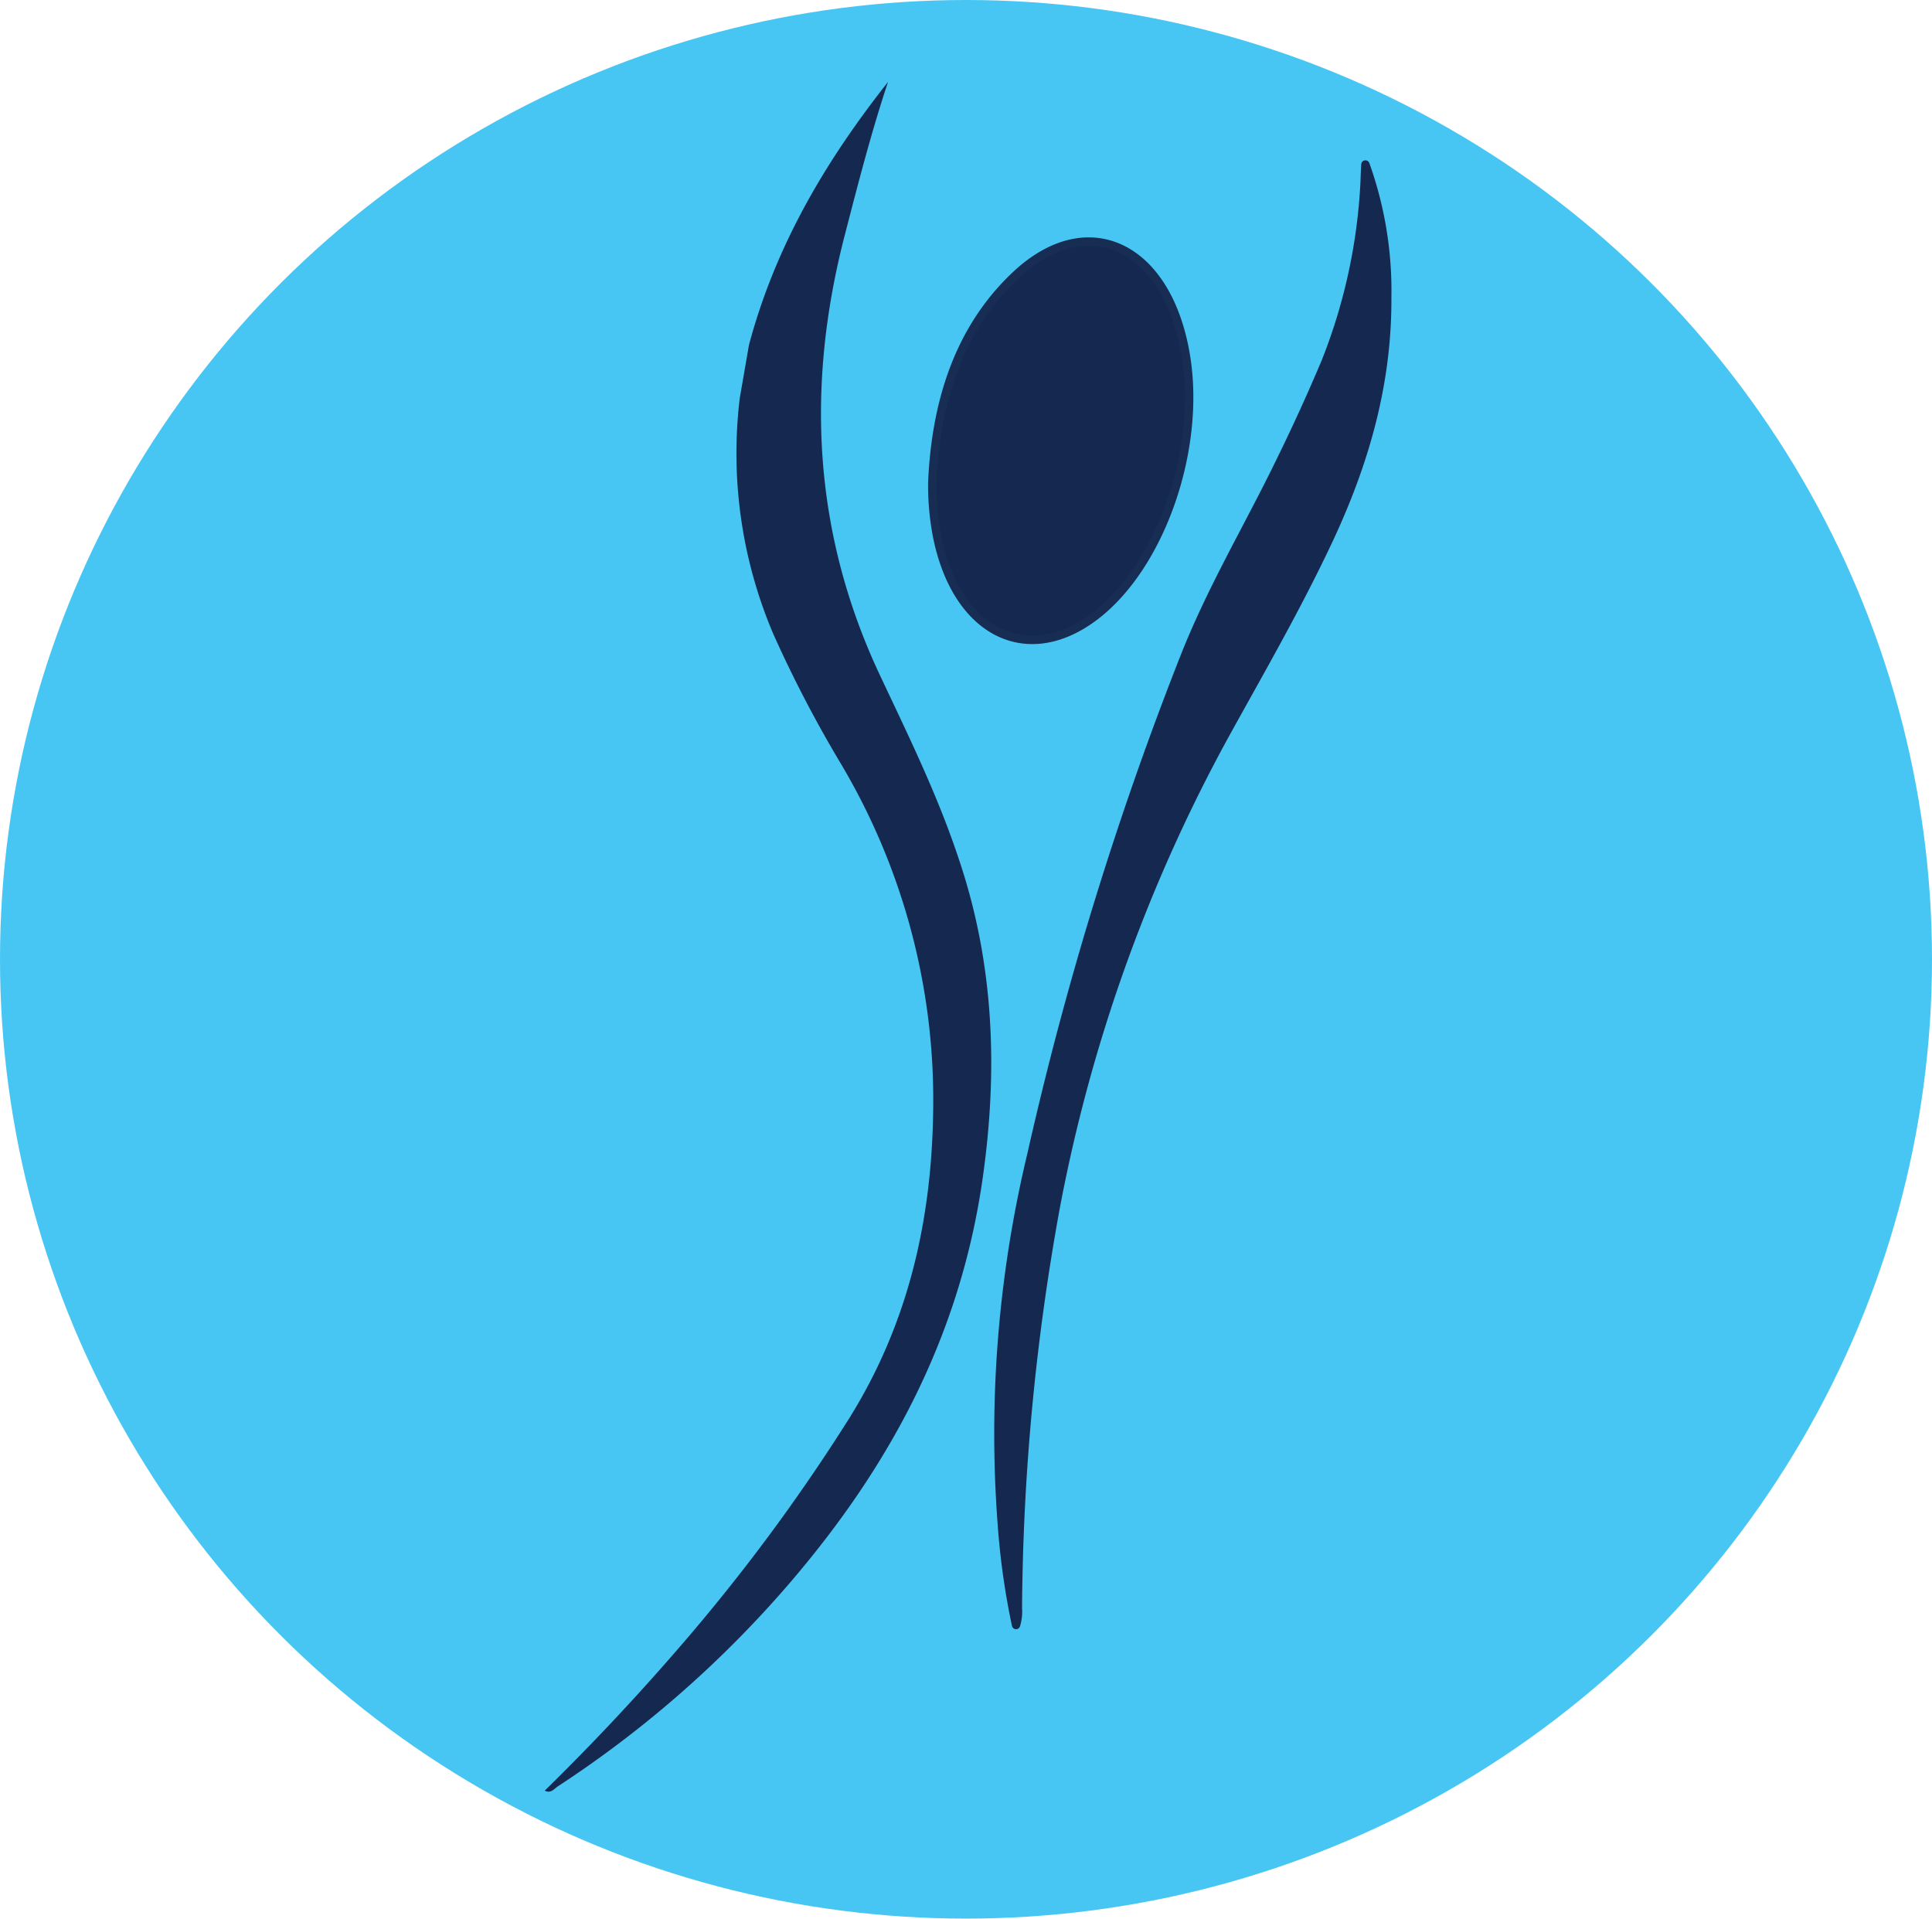 <svg id="Ebene_1" data-name="Ebene 1" xmlns="http://www.w3.org/2000/svg" viewBox="0 0 231.26 229.65"><ellipse cx="115.63" cy="114.82" rx="115.63" ry="114.82" style="fill:#48c6f3"/><path d="M88.55,47.64l1.1-6.35C92.88,29.19,99,19.05,106.3,9.8c-2,6-3.58,12.16-5.17,18.3-4.87,18.76-3.54,36.26,4.19,52.7,3.43,7.29,7,14.53,9.57,22.38,4.08,12.26,4.63,25,2.66,38.37-2.82,18.93-11.34,34.25-22.84,47.71a131.15,131.15,0,0,1-27.95,24.56c-.43.29-.84.89-1.55.5,5.37-5.26,10.49-10.69,15.43-16.37A226,226,0,0,0,101.5,170c7.34-11.66,10.2-24.44,10.21-38.34a78.7,78.7,0,0,0-11.13-40.37,148.09,148.09,0,0,1-8-15.37A55.19,55.19,0,0,1,88.55,47.64Z" style="fill:#152950"/><path d="M163.44,19.69a44.85,44.85,0,0,1,2.61,15.93c.06,10.46-2.78,20-7,29-3.63,7.73-7.8,15-11.84,22.29a191.57,191.57,0,0,0-20.84,57.59,276.39,276.39,0,0,0-4.53,48,5.45,5.45,0,0,1-.22,2,89,89,0,0,1-1.7-12.05,143.25,143.25,0,0,1,3.55-44.3,405.26,405.26,0,0,1,18.41-59.77c3.19-8,7.42-15.1,11.12-22.67,2-4.05,3.88-8.15,5.66-12.37a67.06,67.06,0,0,0,4.69-21.63C163.37,21,163.4,20.36,163.44,19.69Z" style="fill:#152950"/><path d="M163.44,19.69a44.85,44.85,0,0,1,2.61,15.93c.06,10.46-2.78,20-7,29-3.63,7.73-7.8,15-11.84,22.29a191.57,191.57,0,0,0-20.84,57.59,276.39,276.39,0,0,0-4.53,48,5.45,5.45,0,0,1-.22,2,89,89,0,0,1-1.7-12.05,143.25,143.25,0,0,1,3.55-44.3,405.26,405.26,0,0,1,18.41-59.77c3.19-8,7.42-15.1,11.12-22.67,2-4.05,3.88-8.15,5.66-12.37a67.06,67.06,0,0,0,4.69-21.63C163.37,21,163.4,20.36,163.44,19.69Z" style="fill:none;stroke:#152950;stroke-linejoin:round"/><path d="M111.59,57.83c.42-10.11,3.41-18.71,10-24.9,8.65-8.13,18.26-3.45,20.38,9.77,1.8,11.23-3.08,25.11-10.92,31.06-8.2,6.22-16.69,1.85-18.92-9.78A32.42,32.42,0,0,1,111.59,57.83Z" style="fill:#152950"/><path d="M111.59,57.83c.42-10.11,3.41-18.71,10-24.9,8.65-8.13,18.26-3.45,20.38,9.77,1.8,11.23-3.08,25.11-10.92,31.06-8.2,6.22-16.69,1.85-18.92-9.78A32.42,32.42,0,0,1,111.59,57.83Z" style="fill:none;stroke:#172d54;stroke-linejoin:round"/></svg>
